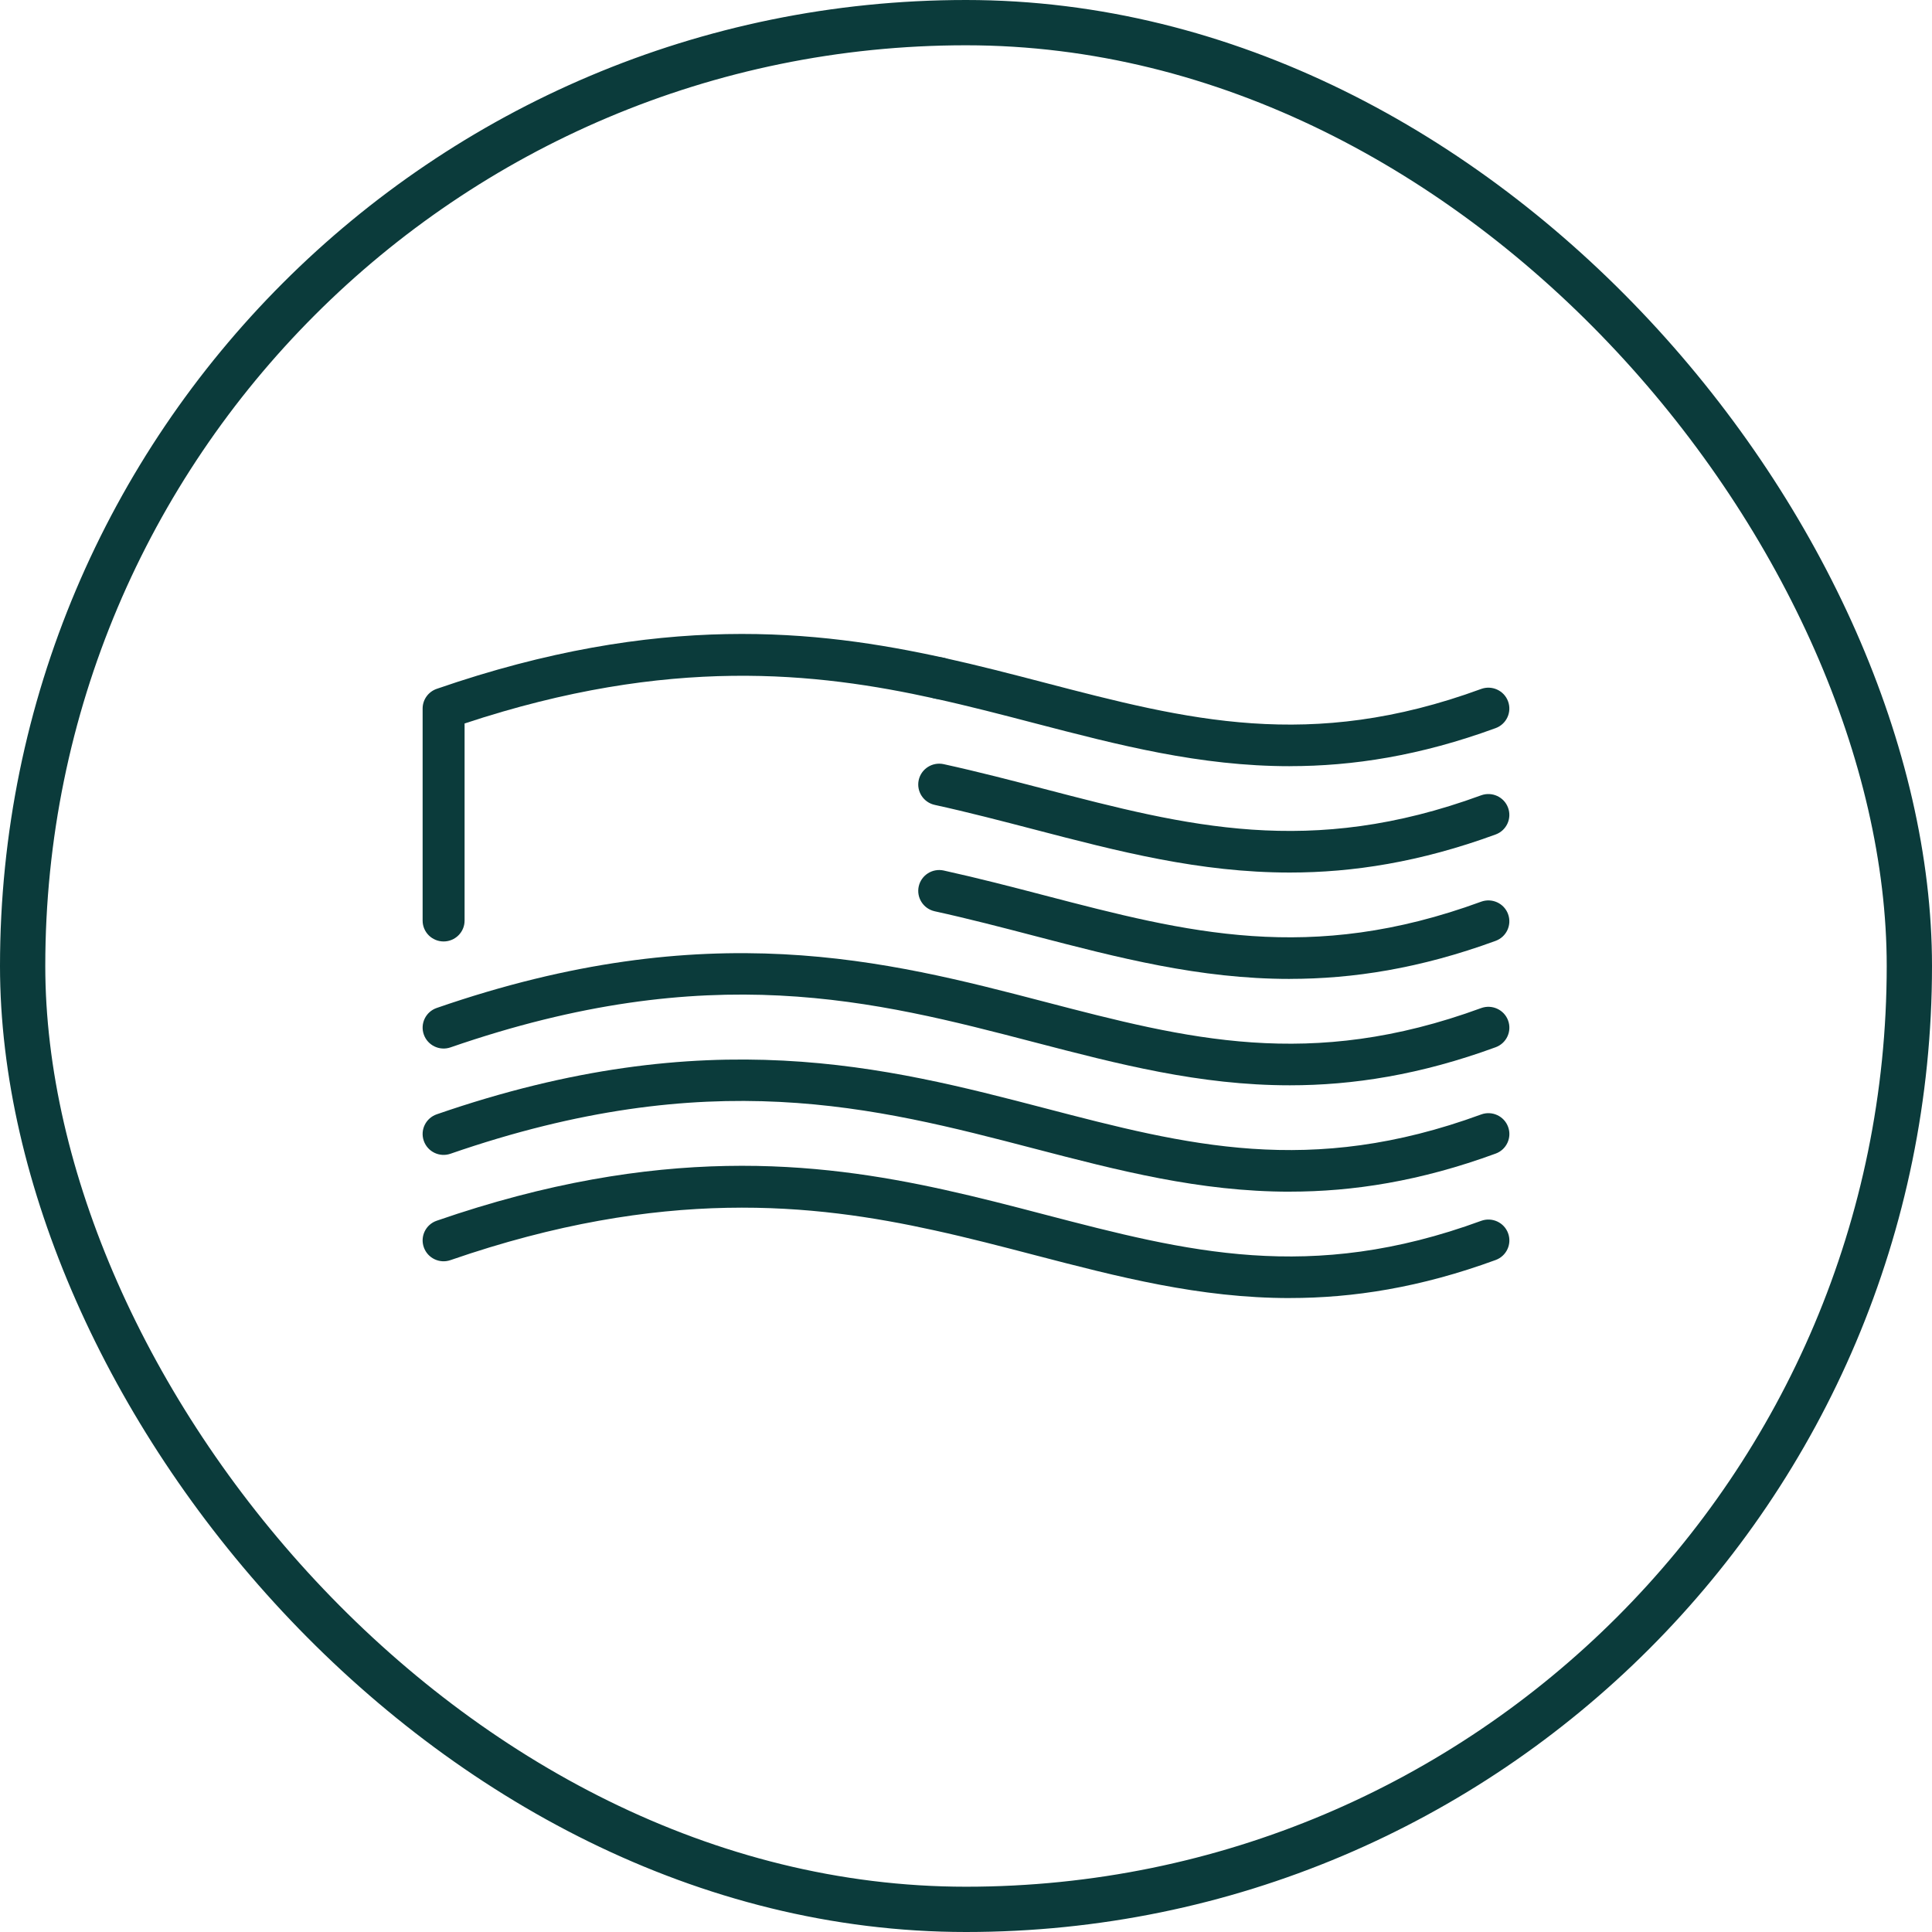 <svg xmlns="http://www.w3.org/2000/svg" fill="none" viewBox="0 0 64 64" height="64" width="64">
<rect stroke-width="1.5" stroke="#0B3B3B" rx="31.25" height="62.5" width="62.5" y="0.75" x="0.75"></rect>
<g clip-path="url(#clip0_756_475)">
<path fill="#0B3B3B" d="M42.726 25.381C39.738 25.381 37.042 24.678 34.255 23.952C33.19 23.674 32.089 23.387 30.963 23.14C30.588 23.057 30.352 22.688 30.434 22.316C30.517 21.943 30.888 21.708 31.262 21.79C32.414 22.044 33.529 22.334 34.606 22.615C39.319 23.843 43.39 24.904 49.064 22.823C49.424 22.691 49.824 22.874 49.956 23.232C50.089 23.59 49.905 23.988 49.545 24.12C47.043 25.037 44.812 25.38 42.725 25.38L42.726 25.381Z"></path>
<path fill="#0B3B3B" d="M14.695 31.187C14.311 31.187 14 30.878 14 30.496V23.471C14 23.178 14.187 22.916 14.467 22.819C21.823 20.274 27.085 20.871 31.263 21.79C31.637 21.873 31.874 22.241 31.791 22.614C31.708 22.986 31.338 23.222 30.963 23.14C27.065 22.281 22.175 21.718 15.39 23.966V30.496C15.39 30.878 15.079 31.187 14.695 31.187H14.695Z"></path>
<path fill="#0B3B3B" d="M42.726 28.904C39.738 28.904 37.042 28.202 34.255 27.475C33.19 27.198 32.089 26.91 30.963 26.663C30.588 26.58 30.352 26.212 30.434 25.839C30.517 25.467 30.888 25.232 31.262 25.314C32.414 25.567 33.529 25.858 34.606 26.138C39.319 27.366 43.39 28.427 49.064 26.346C49.424 26.215 49.824 26.398 49.956 26.756C50.089 27.114 49.905 27.511 49.545 27.643C47.043 28.56 44.812 28.904 42.725 28.904L42.726 28.904Z"></path>
<path fill="#0B3B3B" d="M42.726 32.428C39.738 32.428 37.042 31.725 34.255 30.999C33.19 30.721 32.089 30.434 30.963 30.187C30.588 30.104 30.352 29.735 30.434 29.363C30.517 28.99 30.888 28.755 31.262 28.837C32.414 29.091 33.529 29.381 34.606 29.662C39.319 30.89 43.39 31.951 49.064 29.87C49.424 29.738 49.824 29.921 49.956 30.279C50.089 30.637 49.905 31.035 49.545 31.167C47.043 32.084 44.812 32.427 42.725 32.427L42.726 32.428Z"></path>
<path fill="#0B3B3B" d="M42.726 35.952C39.738 35.952 37.043 35.249 34.255 34.523C28.974 33.147 23.513 31.724 14.923 34.696C14.561 34.821 14.165 34.63 14.039 34.269C13.912 33.909 14.104 33.515 14.467 33.39C23.456 30.279 29.38 31.823 34.607 33.186C39.32 34.414 43.391 35.475 49.065 33.394C49.425 33.263 49.825 33.446 49.957 33.803C50.09 34.161 49.906 34.559 49.546 34.691C47.044 35.608 44.813 35.952 42.726 35.952V35.952Z"></path>
<path fill="#0B3B3B" d="M42.726 39.476C39.738 39.476 37.043 38.773 34.255 38.047C28.974 36.67 23.513 35.247 14.923 38.219C14.561 38.345 14.165 38.154 14.039 37.793C13.912 37.433 14.104 37.039 14.467 36.913C23.456 33.803 29.38 35.347 34.607 36.709C39.32 37.938 43.391 38.998 49.065 36.918C49.425 36.786 49.825 36.969 49.957 37.327C50.09 37.685 49.906 38.083 49.546 38.214C47.044 39.132 44.813 39.475 42.726 39.475V39.476Z"></path>
<path fill="#0B3B3B" d="M42.726 43C39.738 43 37.043 42.297 34.255 41.571C33.19 41.293 32.089 41.006 30.963 40.759C26.976 39.881 21.952 39.312 14.923 41.743C14.561 41.869 14.165 41.678 14.039 41.317C13.912 40.957 14.104 40.563 14.467 40.438C21.824 37.892 27.086 38.489 31.263 39.408C32.416 39.662 33.53 39.952 34.607 40.234C39.32 41.462 43.391 42.523 49.065 40.442C49.425 40.31 49.825 40.493 49.957 40.851C50.09 41.209 49.906 41.607 49.546 41.739C47.044 42.656 44.813 42.999 42.726 42.999V43Z"></path>
</g>
<defs>
<clipPath id="clip0_756_475">
<rect transform="translate(14 21)" fill="white" height="22" width="36"></rect>
</clipPath>
</defs>
</svg>
